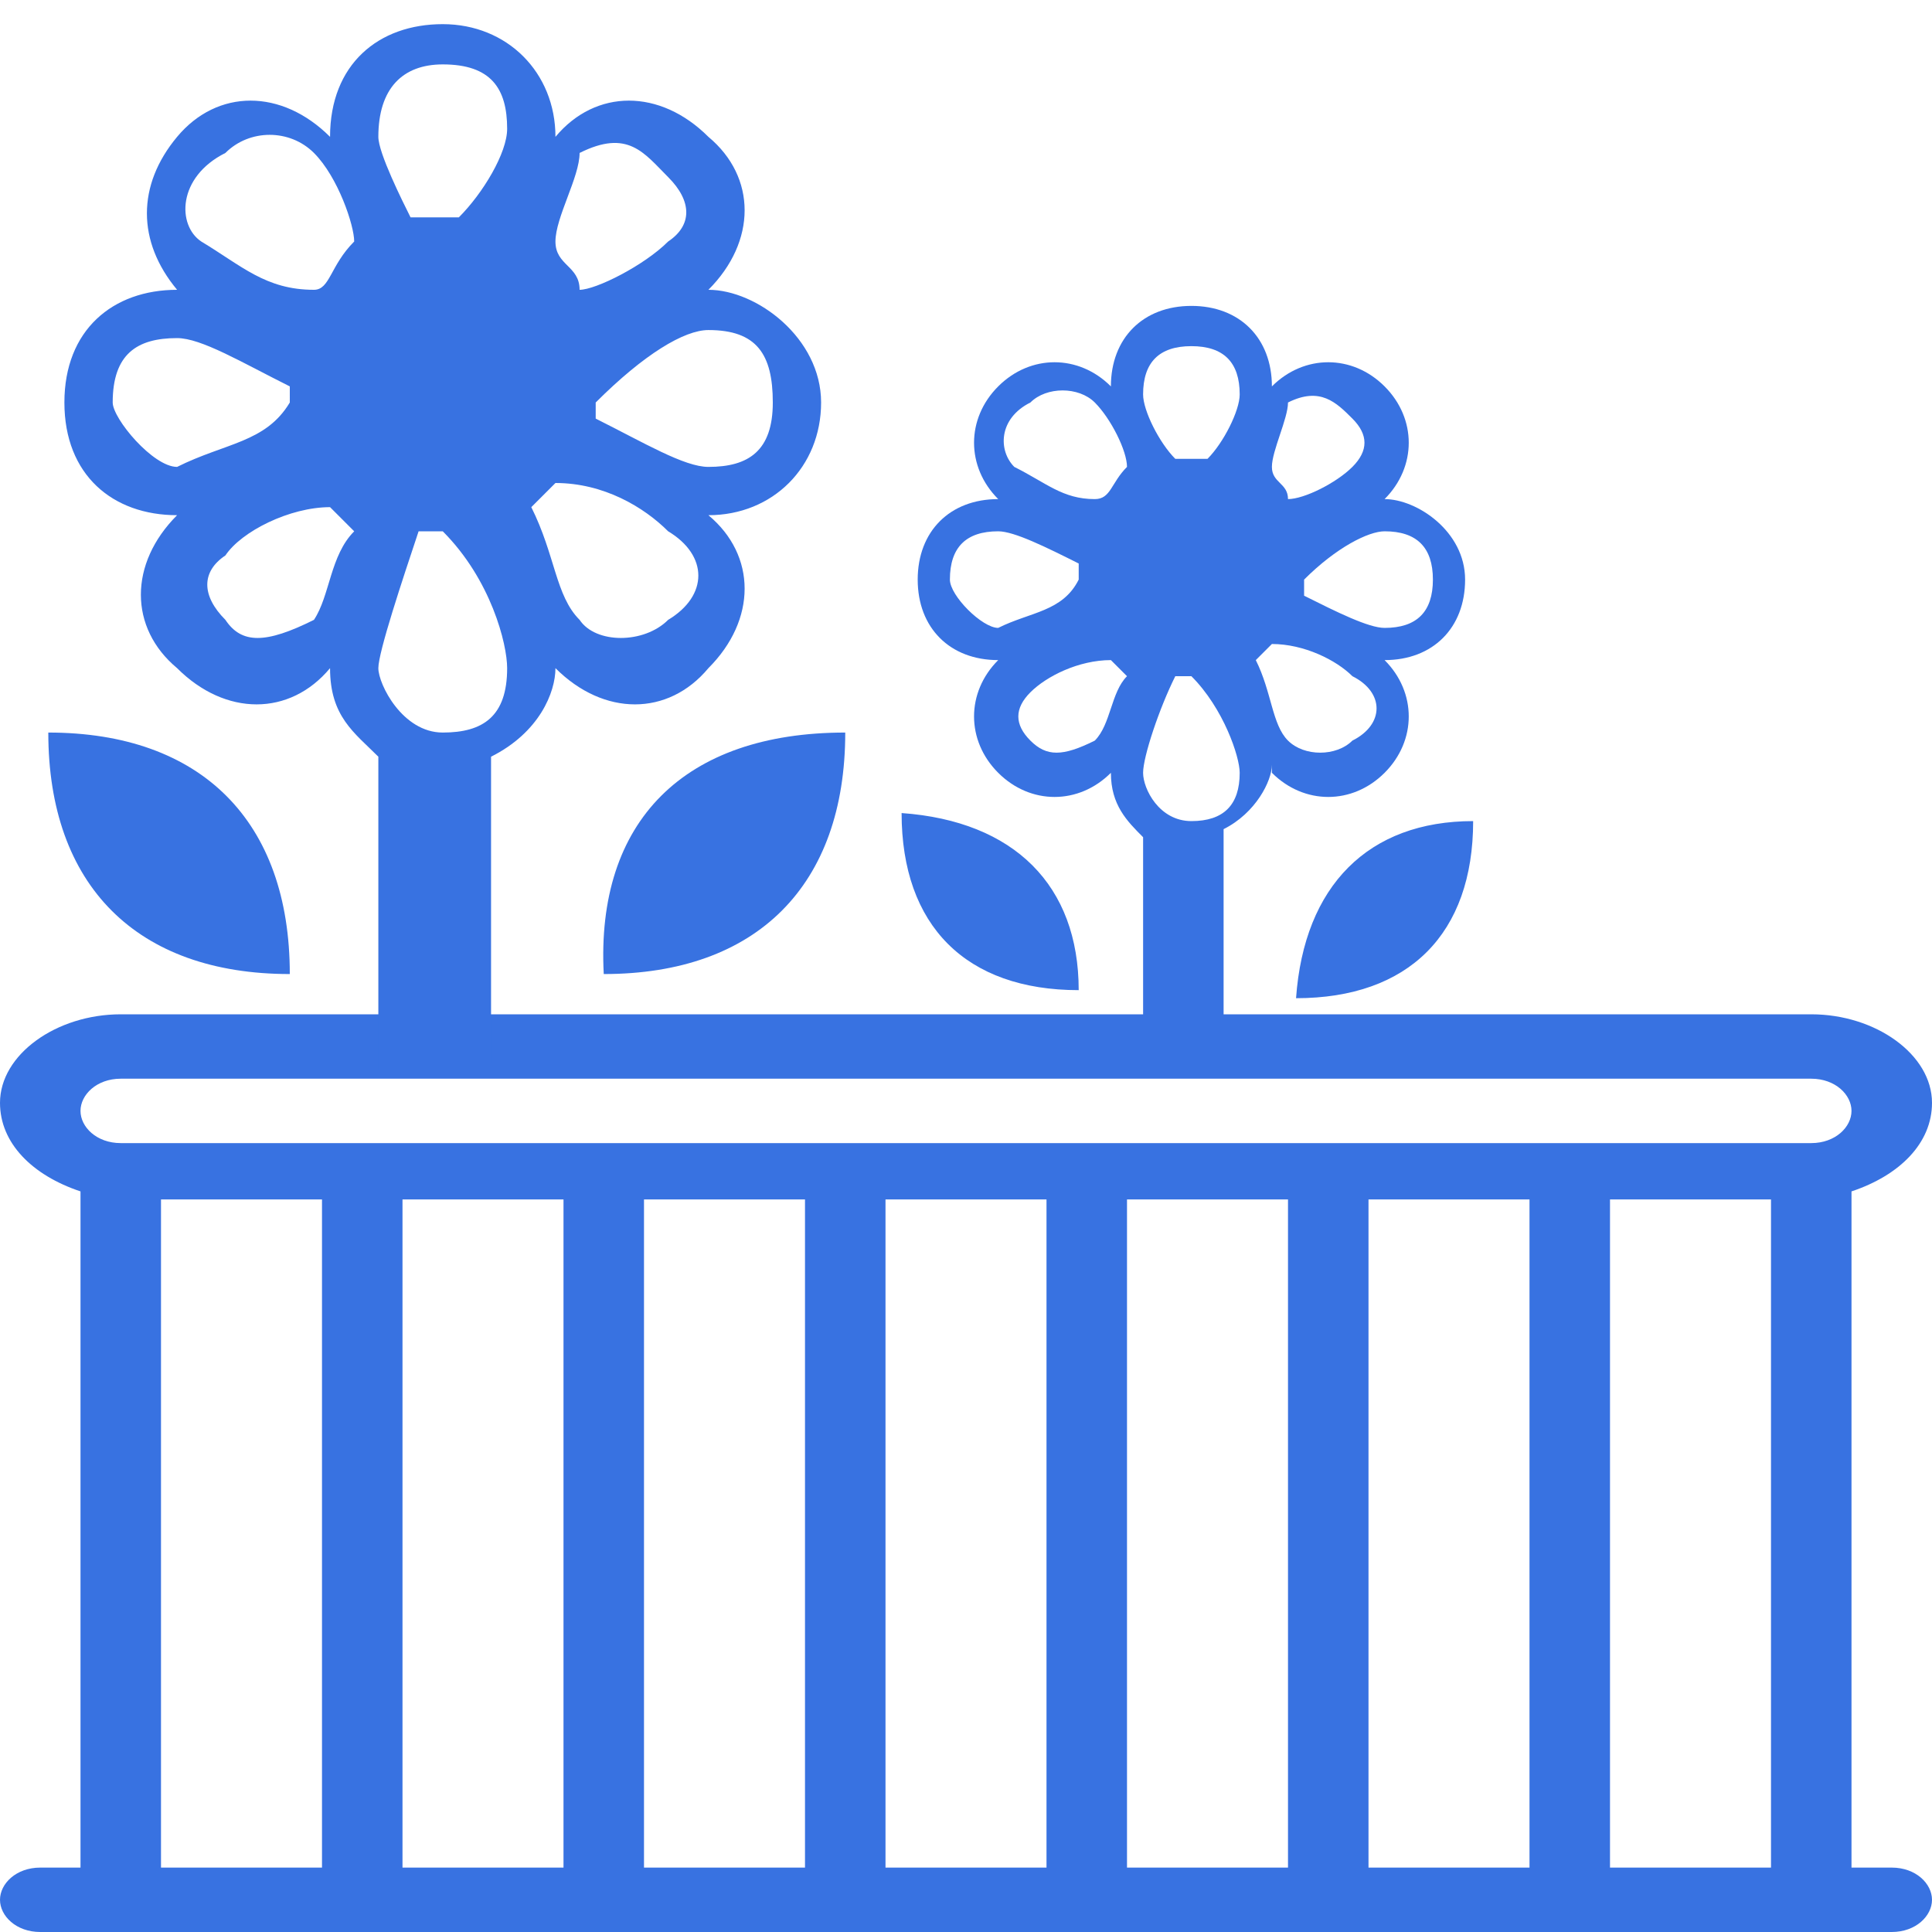 <?xml version="1.0" encoding="utf-8"?>
<!-- Generator: Adobe Illustrator 25.4.1, SVG Export Plug-In . SVG Version: 6.00 Build 0)  -->
<svg version="1.1" id="Layer_1" focusable="false" xmlns="http://www.w3.org/2000/svg" xmlns:xlink="http://www.w3.org/1999/xlink"
	 x="0px" y="0px" viewBox="0 0 24 24" style="enable-background:new 0 0 24 24;" xml:space="preserve">
<style type="text/css">
	.st0{fill-rule:evenodd;clip-rule:evenodd;fill:#3872E1;}
	.st1{fill:#3872E1;}
</style>
<path class="st0" d="M23.5,23.2H23v-8.4c0.6-0.2,1-0.6,1-1.1c0-0.6-0.7-1.1-1.5-1.1h-21c-0.8,0-1.5,0.5-1.5,1.1c0,0.5,0.4,0.9,1,1.1
	v8.4H0.5c-0.3,0-0.5,0.2-0.5,0.4C0,23.8,0.2,24,0.5,24h23c0.3,0,0.5-0.2,0.5-0.4C24,23.4,23.8,23.2,23.5,23.2L23.5,23.2z M4,23.2H2
	v-8.3h2V23.2z M7,23.2H5v-8.3h2V23.2z M10,23.2H8v-8.3h2V23.2z M13,23.2h-2v-8.3h2V23.2z M16,23.2h-2v-8.3h2V23.2z M19,23.2h-2v-8.3
	h2V23.2z M22,23.2h-2v-8.3h2V23.2z M22,14.2H1.5C1.2,14.2,1,14,1,13.8s0.2-0.4,0.5-0.4h21c0.3,0,0.5,0.2,0.5,0.4s-0.2,0.4-0.5,0.4
	H22z"/>
<path class="st1" d="M6.1,13.2V9.4c0.6-0.3,0.8-0.8,0.8-1.1V8c0,0,0,0,0,0.3c0.6,0.6,1.4,0.6,1.9,0c0.6-0.6,0.6-1.4,0-1.9
	c0,0,0,0-0.3,0h0.3c0.8,0,1.4-0.6,1.4-1.4S9.4,3.6,8.8,3.6H8.5c0,0,0,0,0.3,0c0.6-0.6,0.6-1.4,0-1.9c-0.6-0.6-1.4-0.6-1.9,0l0,0
	c0,0,0,0,0,0.3V1.7c0-0.8-0.6-1.4-1.4-1.4S4.1,0.8,4.1,1.7v0.3c0,0,0,0,0-0.3c-0.6-0.6-1.4-0.6-1.9,0S1.7,3,2.2,3.6c0,0,0,0,0.3,0
	H2.2C1.4,3.6,0.8,4.1,0.8,5s0.6,1.4,1.4,1.4h0.3c0,0,0,0-0.3,0c-0.6,0.6-0.6,1.4,0,1.9c0.6,0.6,1.4,0.6,1.9,0c0,0,0,0,0-0.3v0.3
	c0,0.6,0.3,0.8,0.6,1.1v3.9 M8.3,7.7C8,8,7.4,8,7.2,7.7C6.9,7.4,6.9,6.9,6.6,6.3l0.3-0.3c0.6,0,1.1,0.3,1.4,0.6
	C8.8,6.9,8.8,7.4,8.3,7.7L8.3,7.7z M9.6,5c0,0.6-0.3,0.8-0.8,0.8C8.5,5.8,8,5.5,7.4,5.2V5l0,0C8,4.4,8.5,4.1,8.8,4.1
	C9.4,4.1,9.6,4.4,9.6,5z M7.2,1.9c0.6-0.3,0.8,0,1.1,0.3c0.3,0.3,0.3,0.6,0,0.8C8,3.3,7.4,3.6,7.2,3.6c0-0.3-0.3-0.3-0.3-0.6
	S7.2,2.2,7.2,1.9L7.2,1.9z M5.5,0.8c0.6,0,0.8,0.3,0.8,0.8c0,0.3-0.3,0.8-0.6,1.1c-0.3,0-0.6,0-0.6,0C5,2.5,4.7,1.9,4.7,1.7
	C4.7,1.1,5,0.8,5.5,0.8z M2.8,1.9c0.3-0.3,0.8-0.3,1.1,0S4.4,2.8,4.4,3C4.1,3.3,4.1,3.6,3.9,3.6C3.3,3.6,3,3.3,2.5,3
	C2.2,2.8,2.2,2.2,2.8,1.9z M1.4,5c0-0.6,0.3-0.8,0.8-0.8c0.3,0,0.8,0.3,1.4,0.6l0,0V5C3.3,5.5,2.8,5.5,2.2,5.8
	C1.9,5.8,1.4,5.2,1.4,5z M3.9,7.7C3.3,8,3,8,2.8,7.7c-0.3-0.3-0.3-0.6,0-0.8C3,6.6,3.6,6.3,4.1,6.3l0.3,0.3C4.1,6.9,4.1,7.4,3.9,7.7
	L3.9,7.7z M5.2,6.6h0.3C6.1,7.2,6.3,8,6.3,8.3c0,0.6-0.3,0.8-0.8,0.8S4.7,8.5,4.7,8.3S5,7.2,5.2,6.6z M3.6,12.1c-1.9,0-3-1.1-3-3
	C2.5,9.1,3.6,10.2,3.6,12.1z M10.5,9.1c0,1.9-1.1,3-3,3C7.4,10.2,8.5,9.1,10.5,9.1z"/>
<path class="st1" d="M15.2,13.1v-2.8c0.4-0.2,0.6-0.6,0.6-0.8V9.4c0,0,0,0,0,0.2c0.4,0.4,1,0.4,1.4,0c0.4-0.4,0.4-1,0-1.4
	c0,0,0,0-0.2,0h0.2c0.6,0,1-0.4,1-1s-0.6-1-1-1H17c0,0,0,0,0.2,0c0.4-0.4,0.4-1,0-1.4c-0.4-0.4-1-0.4-1.4,0l0,0c0,0,0,0,0,0.2V4.8
	c0-0.6-0.4-1-1-1c-0.6,0-1,0.4-1,1V5c0,0,0,0,0-0.2c-0.4-0.4-1-0.4-1.4,0c-0.4,0.4-0.4,1,0,1.4c0,0,0,0,0.2,0h-0.2c-0.6,0-1,0.4-1,1
	s0.4,1,1,1h0.2c0,0,0,0-0.2,0c-0.4,0.4-0.4,1,0,1.4c0.4,0.4,1,0.4,1.4,0c0,0,0,0,0-0.2v0.2c0,0.4,0.2,0.6,0.4,0.8v2.8 M16.8,9.2
	c-0.2,0.2-0.6,0.2-0.8,0c-0.2-0.2-0.2-0.6-0.4-1L15.8,8c0.4,0,0.8,0.2,1,0.4C17.2,8.6,17.2,9,16.8,9.2L16.8,9.2z M17.8,7.2
	c0,0.4-0.2,0.6-0.6,0.6c-0.2,0-0.6-0.2-1-0.4V7.2l0,0c0.4-0.4,0.8-0.6,1-0.6C17.6,6.6,17.8,6.8,17.8,7.2z M16,5
	c0.4-0.2,0.6,0,0.8,0.2c0.2,0.2,0.2,0.4,0,0.6C16.6,6,16.2,6.2,16,6.2C16,6,15.8,6,15.8,5.8C15.8,5.6,16,5.2,16,5L16,5z M14.8,4.3
	c0.4,0,0.6,0.2,0.6,0.6c0,0.2-0.2,0.6-0.4,0.8c-0.2,0-0.4,0-0.4,0c-0.2-0.2-0.4-0.6-0.4-0.8C14.2,4.5,14.4,4.3,14.8,4.3z M12.8,5
	c0.2-0.2,0.6-0.2,0.8,0C13.8,5.2,14,5.6,14,5.8c-0.2,0.2-0.2,0.4-0.4,0.4c-0.4,0-0.6-0.2-1-0.4C12.4,5.6,12.4,5.2,12.8,5z M11.8,7.2
	c0-0.4,0.2-0.6,0.6-0.6c0.2,0,0.6,0.2,1,0.4l0,0v0.2c-0.2,0.4-0.6,0.4-1,0.6C12.2,7.8,11.8,7.4,11.8,7.2z M13.6,9.2
	c-0.4,0.2-0.6,0.2-0.8,0c-0.2-0.2-0.2-0.4,0-0.6c0.2-0.2,0.6-0.4,1-0.4L14,8.4C13.8,8.6,13.8,9,13.6,9.2L13.6,9.2z M14.6,8.4h0.2
	c0.4,0.4,0.6,1,0.6,1.2c0,0.4-0.2,0.6-0.6,0.6s-0.6-0.4-0.6-0.6C14.2,9.4,14.4,8.8,14.6,8.4z M13.4,12.3c-1.4,0-2.2-0.8-2.2-2.2
	C12.6,10.2,13.4,11,13.4,12.3z M18.3,10.2c0,1.4-0.8,2.2-2.2,2.2C16.2,11,17,10.2,18.3,10.2z"/>
</svg>
